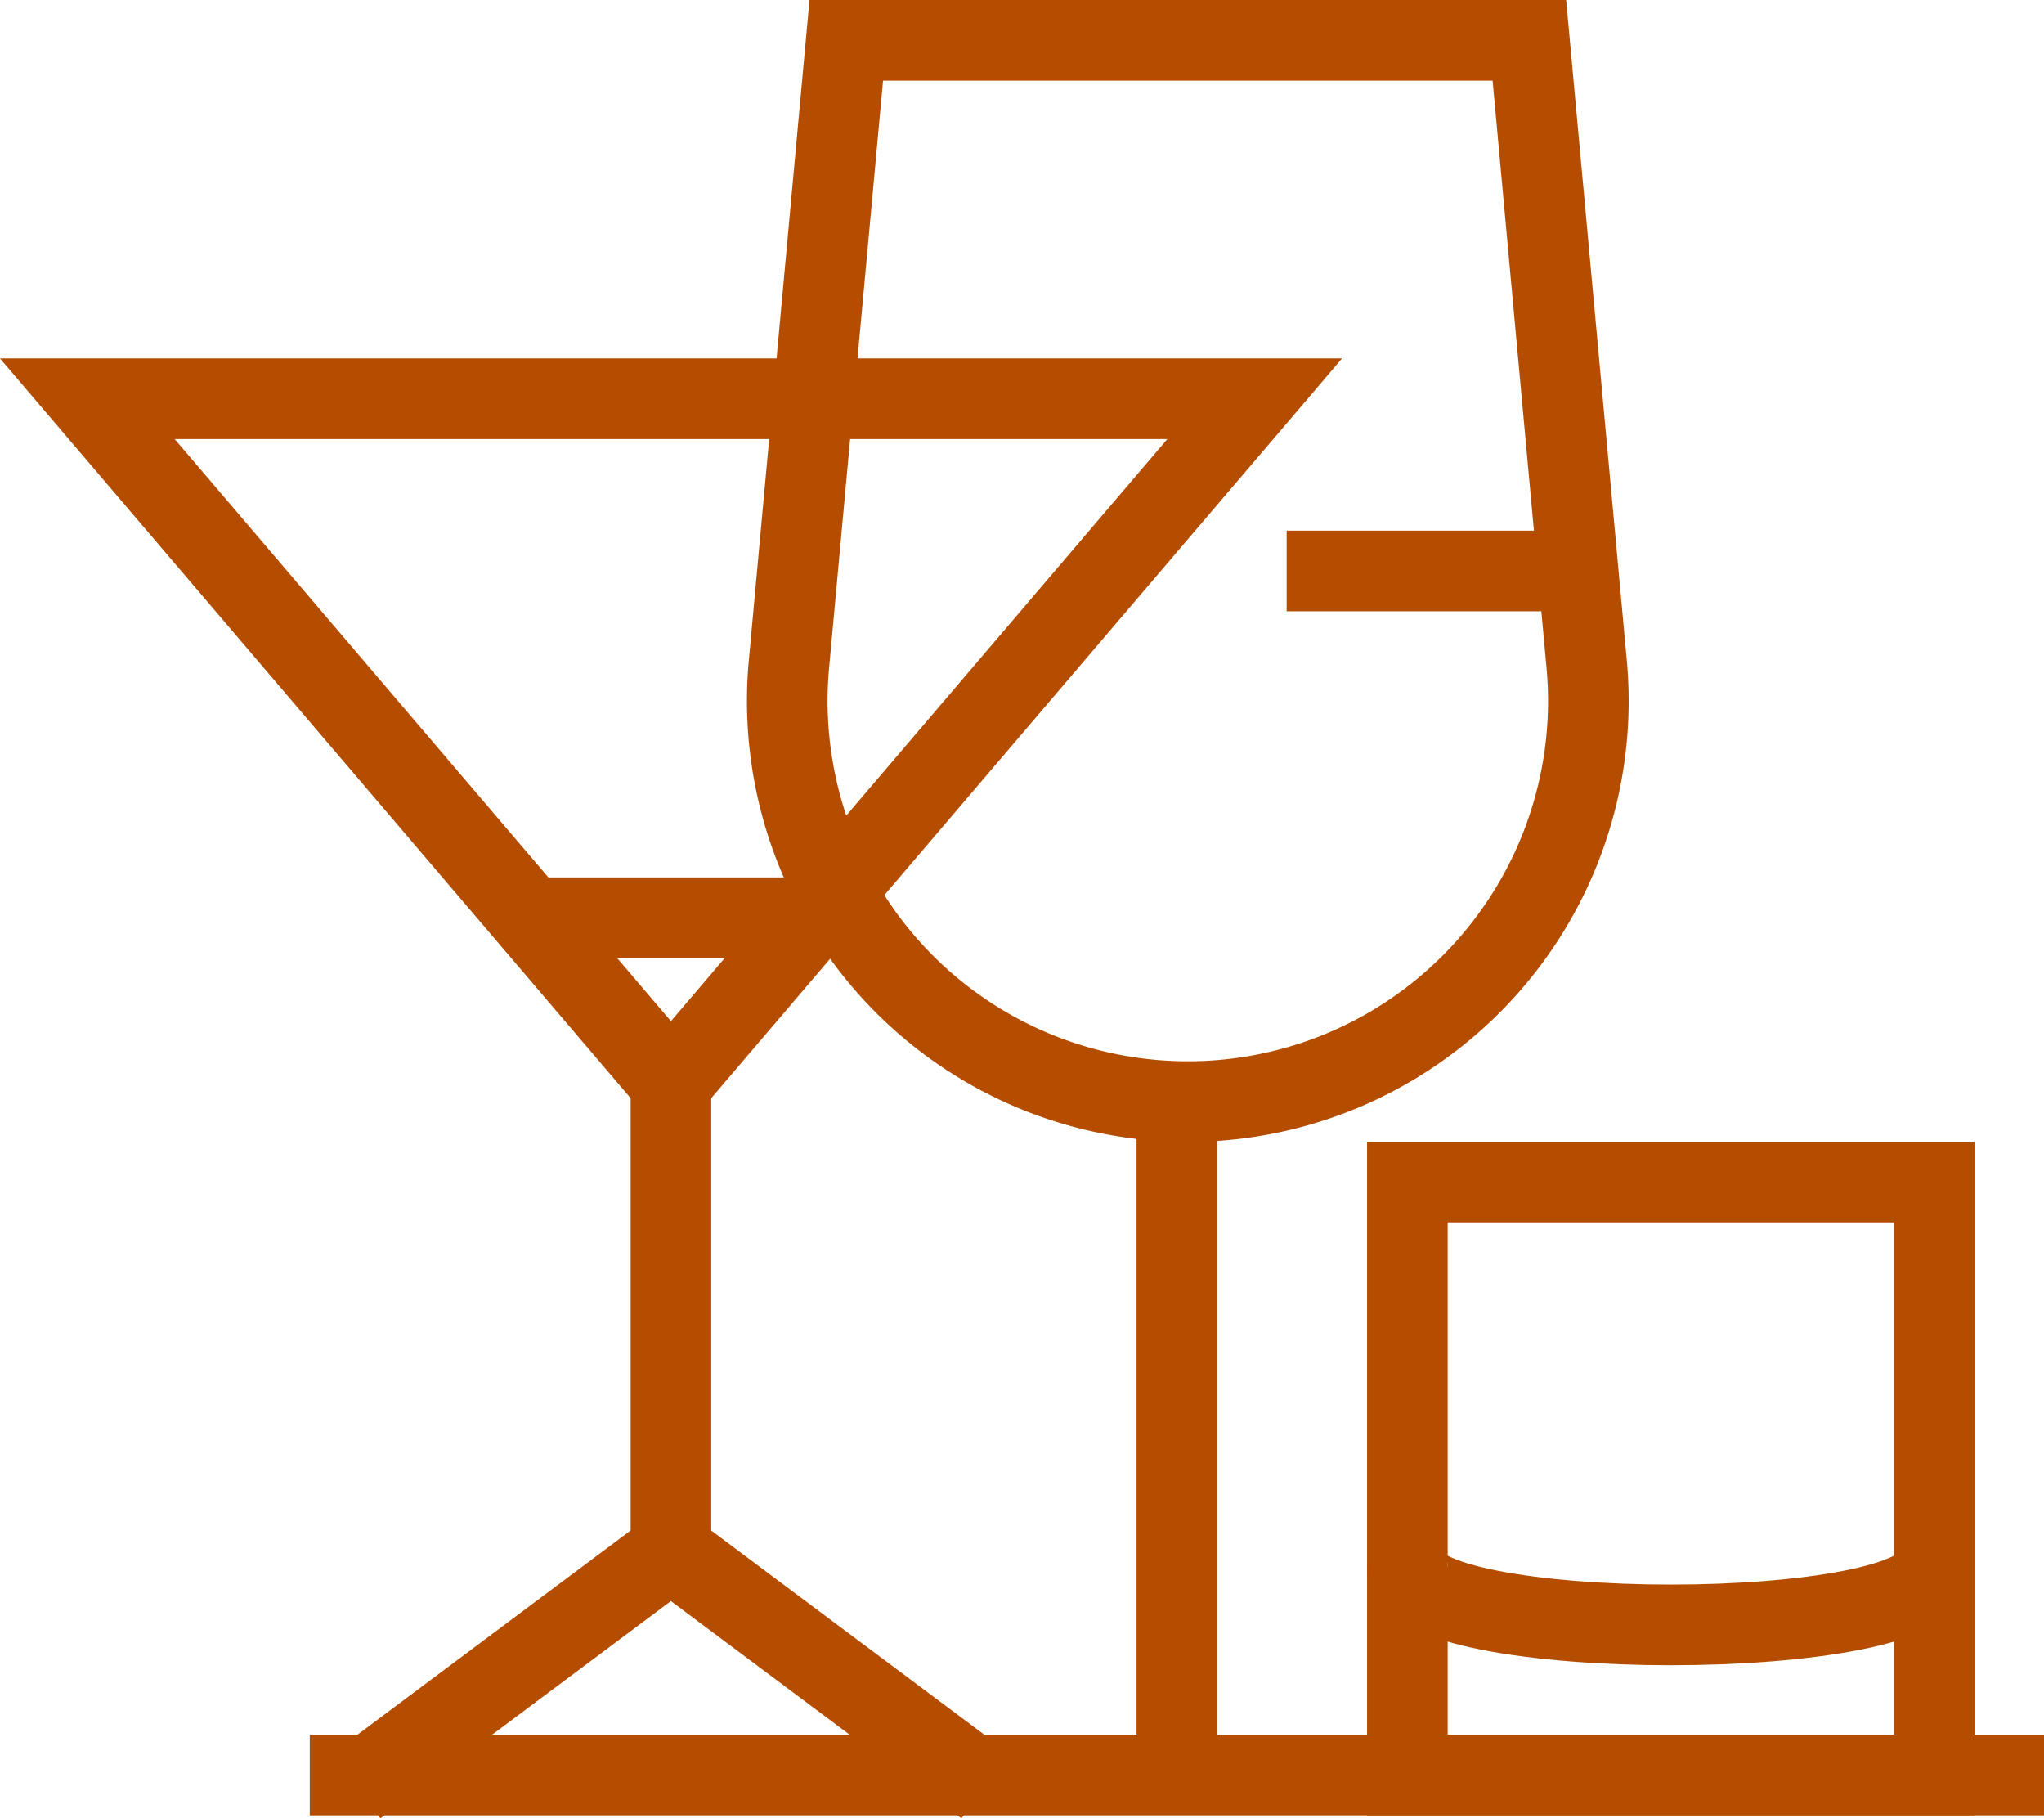 <svg xmlns="http://www.w3.org/2000/svg" width="50.709" height="45.096" viewBox="0 0 50.709 45.096">
  <g id="eten_icon" transform="translate(1.027 0.473)">
    <g id="Group_96" data-name="Group 96" transform="translate(1.14 0.527)">
      <rect id="Rectangle_317" data-name="Rectangle 317" width="13.07" height="14.704" transform="translate(32.748 28.319)" fill="none" stroke="#b54d00" stroke-width="2"/>
      <path id="Path_245" data-name="Path 245" d="M37.508,42.56c0,1.936,13.07,1.936,13.07,0" transform="translate(-4.76 -4.711)" fill="none" stroke="#b54d00" stroke-width="2"/>
      <line id="Line_295" data-name="Line 295" x2="43.024" transform="translate(5.518 43.023)" fill="none" stroke="#b54d00" stroke-width="2"/>
      <line id="Line_296" data-name="Line 296" y2="17.155" transform="translate(27.029 25.868)" fill="none" stroke="#b54d00" stroke-width="2"/>
      <path id="Path_246" data-name="Path 246" d="M30.361,26.849h0A9.937,9.937,0,0,1,20.466,16L21.888.527H38.835L40.256,16A9.937,9.937,0,0,1,30.361,26.849Z" transform="translate(-3.06 -0.527)" fill="none" stroke="#b54d00" stroke-width="2"/>
      <path id="Path_247" data-name="Path 247" d="M15.618,27.378,1.14,10.4H30.1Z" transform="translate(-1.14 -1.51)" fill="none" stroke="#b54d00" stroke-width="2"/>
      <path id="Path_248" data-name="Path 248" d="M8.549,47.963l7.806-5.833,7.806,5.833" transform="translate(-1.878 -4.668)" fill="none" stroke="#b54d00" stroke-width="2"/>
      <line id="Line_297" data-name="Line 297" y2="11.594" transform="translate(14.478 25.868)" fill="none" stroke="#b54d00" stroke-width="2"/>
      <line id="Line_298" data-name="Line 298" x1="7.232" transform="translate(29.753 13.161)" fill="none" stroke="#b54d00" stroke-width="2"/>
      <line id="Line_299" data-name="Line 299" x2="6.945" transform="translate(10.974 21.761)" fill="none" stroke="#b54d00" stroke-width="2"/>
    </g>
  </g>
</svg>
